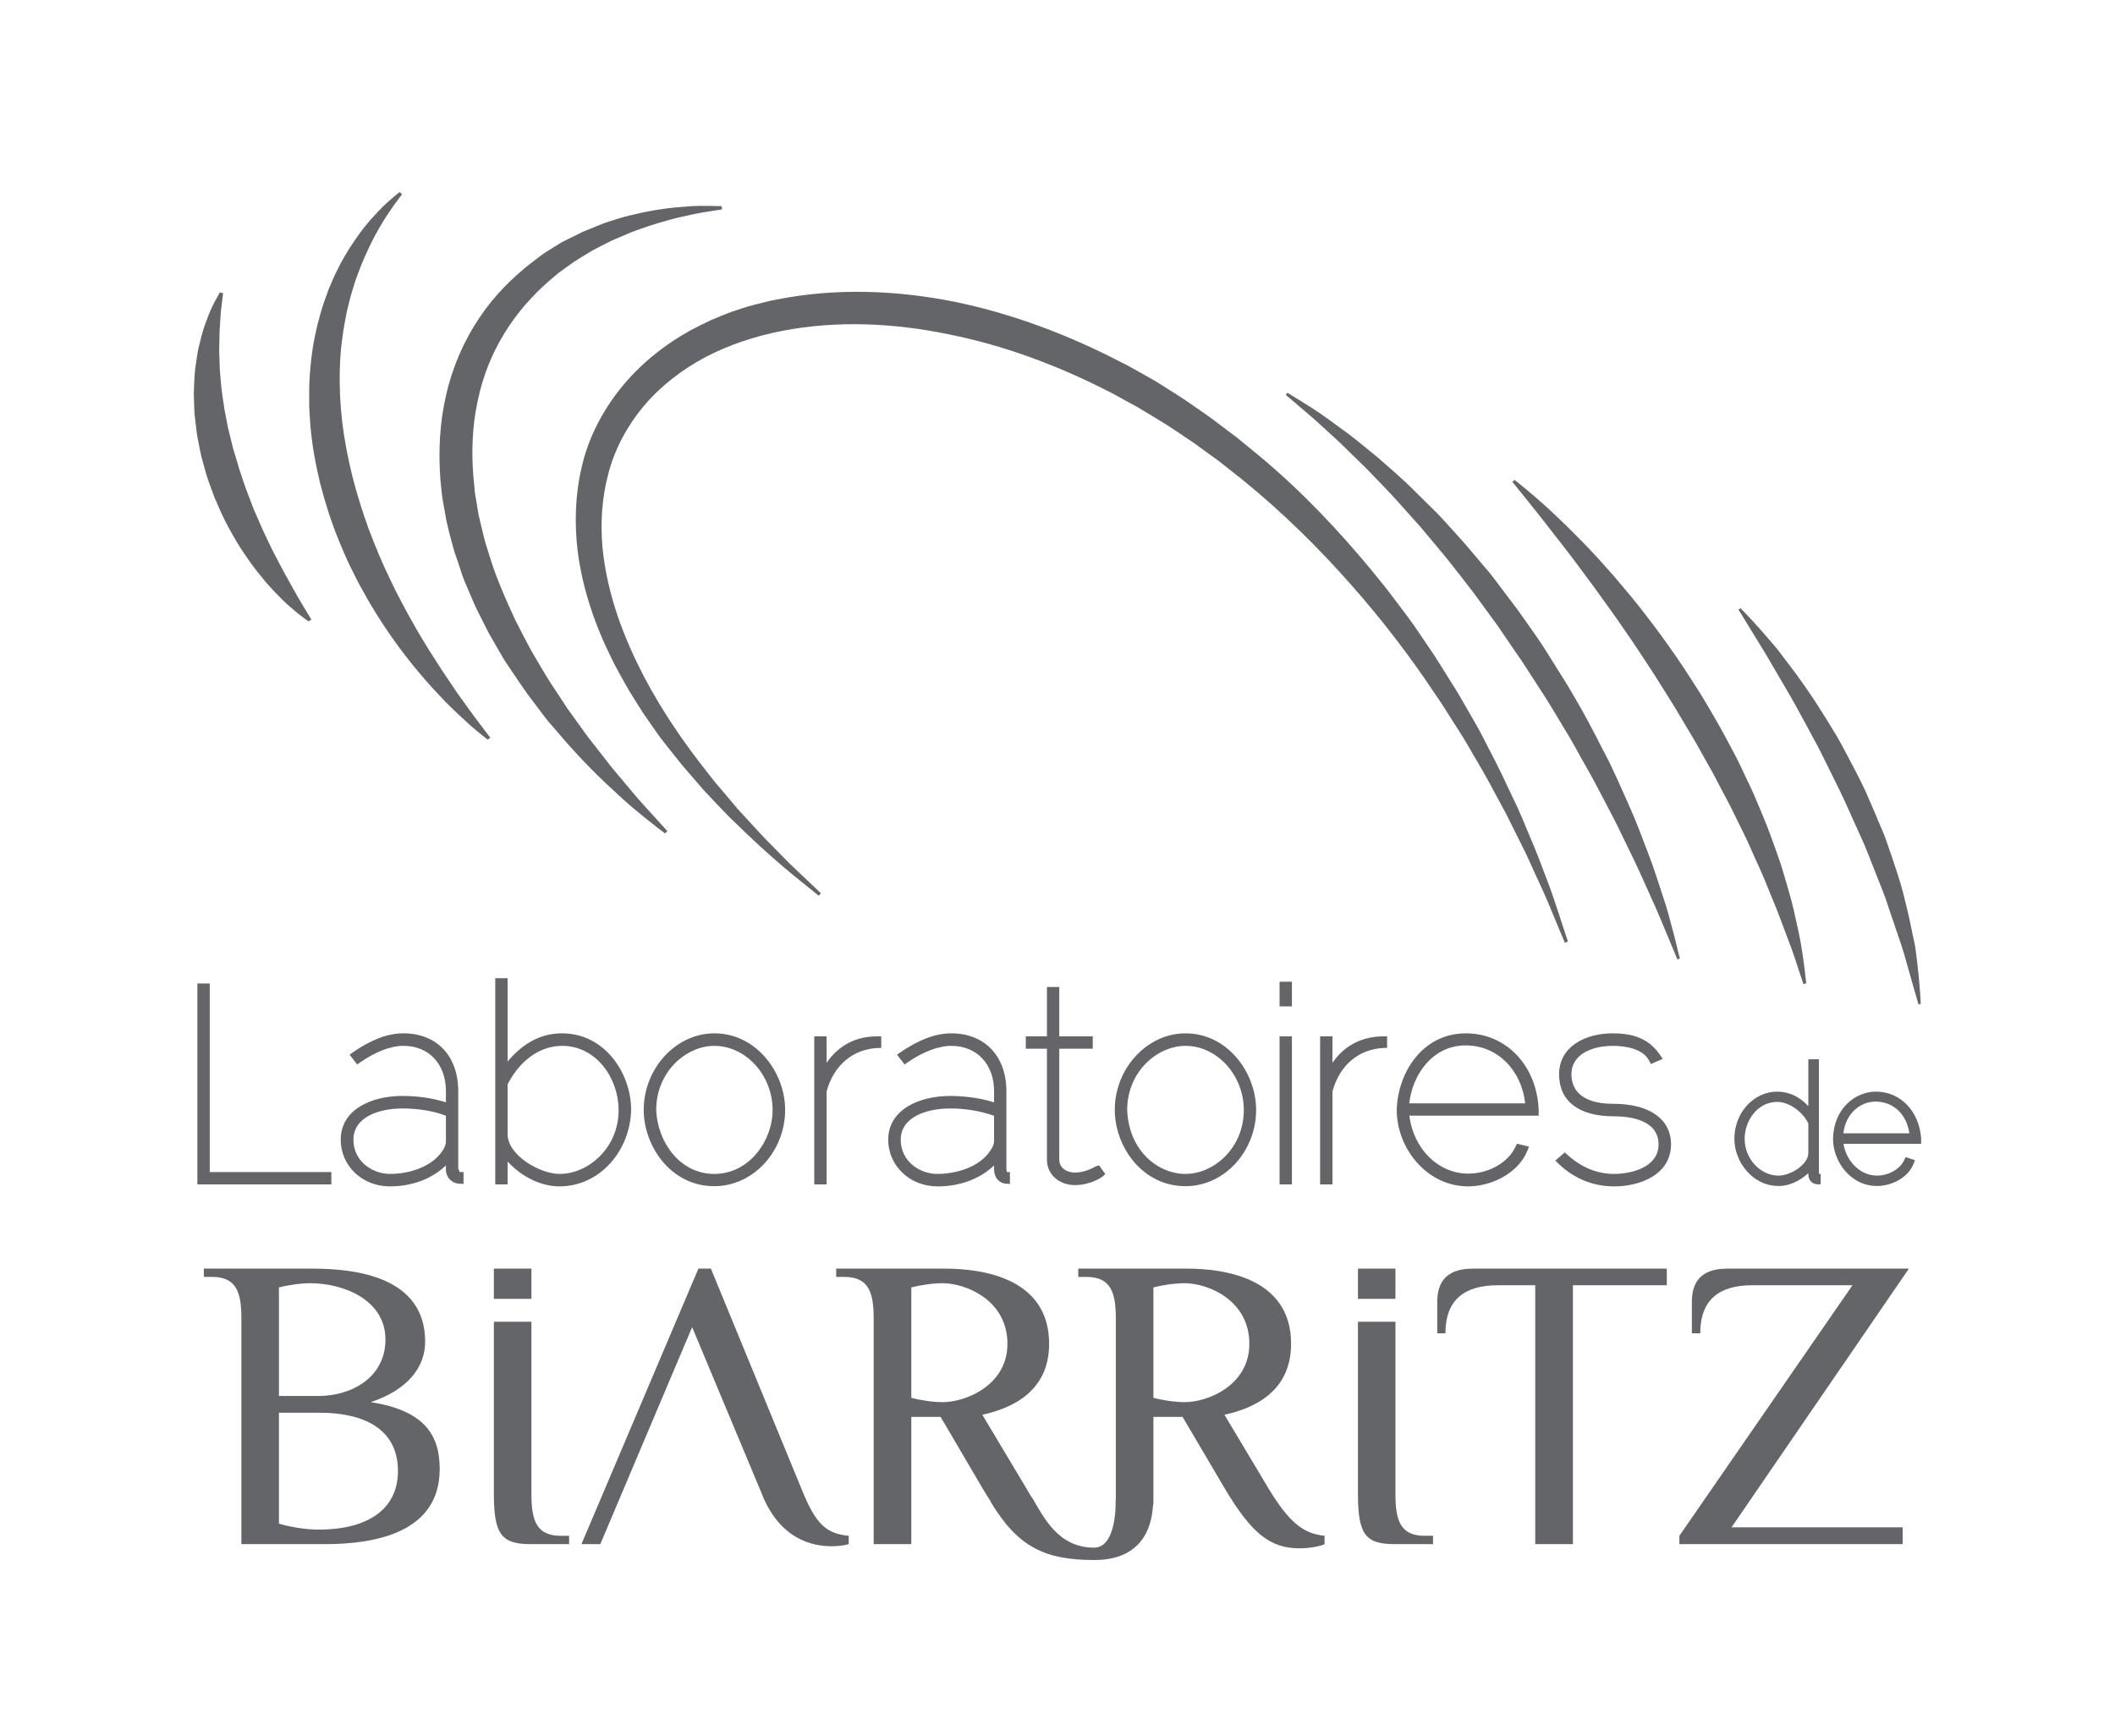 <?xml version="1.0" encoding="utf-8"?>
<!-- Generator: Adobe Illustrator 16.0.0, SVG Export Plug-In . SVG Version: 6.00 Build 0)  -->
<!DOCTYPE svg PUBLIC "-//W3C//DTD SVG 1.1//EN" "http://www.w3.org/Graphics/SVG/1.1/DTD/svg11.dtd">
<svg version="1.1" id="Calque_1" xmlns="http://www.w3.org/2000/svg" xmlns:xlink="http://www.w3.org/1999/xlink" x="0px" y="0px"
	 width="200.083px" height="164.235px" viewBox="0 0 200.083 164.235" enable-background="new 0 0 200.083 164.235"
	 xml:space="preserve">
<g>
	<polygon fill="#646469" points="19.842,93.039 18.674,93.039 18.674,112.047 31.347,112.047 31.347,110.879 19.842,110.879 	"/>
	<g>
		<defs>
			<rect id="SVGID_1_" width="200.083" height="164.235"/>
		</defs>
		<clipPath id="SVGID_2_">
			<use xlink:href="#SVGID_1_"  overflow="visible"/>
		</clipPath>
		<path clip-path="url(#SVGID_2_)" fill="#646469" d="M43.445,110.842c-0.01-0.015,0.073-0.101-0.094-0.247v-7.364
			c0-3.327-2.019-5.477-5.193-5.477c-1.476,0-3.037,0.594-4.806,1.816l-0.281,0.2l0.719,0.93l0.263-0.183
			c1.458-1.019,2.904-1.58,4.112-1.58c2.417,0,4.02,1.726,4.02,4.293v1.055c-0.834-0.275-2.278-0.609-4.125-0.609
			c-2.906,0-5.826,1.28-5.826,4.139c0,2.477,2.029,4.417,4.642,4.417c2.116,0,3.974-0.711,5.309-1.976v0.369
			c0,0.761,0.561,1.332,1.291,1.357l0.376,0.012v-1.117h-0.349C43.489,110.879,43.448,110.841,43.445,110.842 M36.906,111.055
			c-1.706,0-3.471-1.211-3.471-3.237c0-2.182,2.481-2.956,4.625-2.956c1.49,0,2.957,0.232,4.125,0.689v2.419
			c0,0.26-0.089,0.558-0.31,0.871C40.821,110.475,38.551,111.055,36.906,111.055"/>
		<path clip-path="url(#SVGID_2_)" fill="#646469" d="M53.17,97.755c-1.943,0-3.649,0.875-5.15,2.669v-7.886h-1.167v19.508h1.167
			v-2.162c1.334,1.435,3.129,2.349,4.915,2.349c1.817,0,3.532-0.779,4.804-2.194c1.223-1.358,1.918-3.143,1.969-5.032
			C59.708,101.52,57.204,97.755,53.17,97.755 M52.935,111.055c-1.841,0-4.915-1.757-4.915-3.759v-4.717
			c1.167-2.281,3.082-3.64,5.15-3.64c3.305,0,5.352,3.15,5.352,6.069C58.522,108.625,55.633,111.055,52.935,111.055"/>
		<path clip-path="url(#SVGID_2_)" fill="#646469" d="M67.572,97.755c-3.618,0-6.674,3.311-6.674,7.242
			c0,3.414,2.549,7.216,6.667,7.216h0.007h0.006c3.693,0,6.697-3.305,6.697-7.216C74.276,101.495,71.582,97.755,67.572,97.755
			 M67.572,111.055c-3.301,0-5.385-3.081-5.493-6.047c0-3.63,2.84-6.069,5.493-6.069c2.99,0,5.517,2.779,5.517,6.069
			C73.088,107.928,70.872,111.055,67.572,111.055"/>
		<path clip-path="url(#SVGID_2_)" fill="#646469" d="M78.199,100.544v-2.503h-1.167v14.006h1.167v-8.788
			c0.667-2.492,2.514-4.031,4.863-4.118l0.306-0.012v-1.088h-0.377C80.989,98.041,79.367,98.85,78.199,100.544"/>
		<path clip-path="url(#SVGID_2_)" fill="#646469" d="M95.253,110.879c-0.013-0.167-0.047-0.145-0.047-0.286v-7.361
			c0-3.327-2.052-5.477-5.214-5.477c-1.477,0-3.063,0.594-4.841,1.816l-0.293,0.2l0.718,0.929l0.26-0.181
			c1.464-1.019,2.949-1.58,4.16-1.58c2.412,0,4.045,1.726,4.045,4.293v1.055c-0.834-0.275-2.311-0.608-4.163-0.608
			c-2.909,0-5.85,1.28-5.85,4.139c0,2.477,2.055,4.417,4.667,4.417c2.116,0,4.011-0.712,5.346-1.98v0.373
			c0,0.761,0.479,1.332,1.198,1.357l0.302,0.012v-1.117h-0.271H95.253z M88.679,111.055c-1.705,0-3.468-1.211-3.468-3.237
			c0-2.182,2.519-2.956,4.666-2.956c1.481,0,2.828,0.232,4.163,0.69v2.418c0,0.256-0.126,0.554-0.352,0.872
			C92.64,110.475,90.329,111.055,88.679,111.055"/>
		<path clip-path="url(#SVGID_2_)" fill="#646469" d="M103.76,110.302c-0.055,0.012-0.089,0.032-0.159,0.07
			c-0.657,0.369-1.306,0.556-1.929,0.556c-0.674,0-1.463-0.38-1.463-1.229V99.208h3.168v-1.167h-3.168v-4.668h-1.167v4.668h-2v1.167
			h2v10.505c0,1.367,1.13,2.398,2.639,2.398c1.49,0,2.568-0.74,2.68-0.852l0.199-0.201l-0.582-0.806L103.76,110.302z"/>
		<path clip-path="url(#SVGID_2_)" fill="#646469" d="M112.148,97.755c-3.625,0-6.688,3.311-6.688,7.242
			c0,3.415,2.555,7.216,6.682,7.216h0.007h0.006c3.681,0,6.677-3.305,6.677-7.216C118.832,101.495,116.146,97.755,112.148,97.755
			 M112.148,111.055c-2.551,0-5.352-2.124-5.516-6.047c0-3.63,2.852-6.069,5.516-6.069c2.991,0,5.519,2.779,5.519,6.069
			C117.667,108.625,114.814,111.055,112.148,111.055"/>
		<rect x="121.05" y="92.872" clip-path="url(#SVGID_2_)" fill="#646469" width="1.167" height="2.334"/>
		<rect x="121.05" y="98.041" clip-path="url(#SVGID_2_)" fill="#646469" width="1.167" height="14.006"/>
		<path clip-path="url(#SVGID_2_)" fill="#646469" d="M126.053,100.544v-2.503h-1.167v14.006h1.167v-8.789
			c0.667-2.491,2.497-4.029,4.862-4.117l0.307-0.012v-1.088h-0.314C128.906,98.041,127.22,98.85,126.053,100.544"/>
		<path clip-path="url(#SVGID_2_)" fill="#646469" d="M138.674,97.755c-4.117,0-6.447,3.732-6.54,7.252
			c0,1.776,0.688,3.581,1.895,4.95c1.292,1.467,3.017,2.276,4.86,2.276c2.113,0,4.72-1.169,5.616-3.402l0.143-0.357l-1.143-0.278
			l-0.115,0.25c-0.702,1.536-2.554,2.58-4.504,2.58c-2.788,0-5.17-2.314-5.557-5.482h12.232v-0.559
			C145.394,100.863,142.535,97.755,138.674,97.755 M133.321,104.377c0.28-2.668,2.184-5.482,5.334-5.482
			c2.992,0,5.267,2.314,5.634,5.482H133.321z"/>
		<path clip-path="url(#SVGID_2_)" fill="#646469" d="M152.608,104.421c-3.435,0-3.948-1.743-3.948-2.782
			c0-1.993,2.098-2.7,3.895-2.7c1.031,0,2.853,0.187,3.477,1.438l0.142,0.285l1.123-0.495l-0.226-0.331
			c-0.997-1.459-2.348-2.081-4.515-2.081c-2.521,0-5.064,1.201-5.064,3.883c0,2.518,1.865,3.961,5.117,3.961
			c1.604,0,4.293,0.345,4.293,2.656c0,2.209-2.635,2.799-4.191,2.799c-1.632,0-3.132-0.618-4.46-1.835l-0.217-0.2l-0.9,0.77
			l0.26,0.255c1.019,1,2.769,2.19,5.318,2.19c1.288,0,2.563-0.312,3.498-0.854c1.224-0.71,1.871-1.79,1.871-3.124
			C158.078,105.854,156.033,104.421,152.608,104.421"/>
		<path clip-path="url(#SVGID_2_)" fill="#646469" d="M172.072,100.208h-1.001v4.437c-0.833-0.913-1.855-1.375-2.944-1.375
			c-2.229,0-4.052,2.001-4.052,4.46c0,2.157,1.692,4.467,4.19,4.467c1,0,1.973-0.458,2.806-1.214v0.11
			c0,0.524,0.341,0.919,0.849,0.938l0.318,0.013v-0.997h-0.166V100.208z M168.261,111.216c-1.737,0-3.214-1.596-3.214-3.486
			c0-1.678,1.188-3.489,3.085-3.489c1.15,0,2.439,0.968,2.939,2.044v2.809C171.071,110.147,169.412,111.216,168.261,111.216"/>
		<path clip-path="url(#SVGID_2_)" fill="#646469" d="M181.743,107.71c-0.167-2.531-1.908-4.44-4.281-4.44
			c-1.912,0-3.994,1.561-4.054,4.46c0,2.157,1.667,4.467,4.16,4.467c1.315,0,2.924-0.727,3.464-2.116l0.125-0.328l-0.885-0.289
			l-0.125,0.268c-0.407,0.874-1.472,1.482-2.588,1.482c-1.558,0-2.891-1.335-3.163-3.002h7.347V107.71z M174.385,107.211
			c0.244-2,1.707-3,3.039-3c1.669,0,2.946,1.166,3.205,3H174.385z"/>
		<path clip-path="url(#SVGID_2_)" fill="#646569" d="M56.789,146.079h-1.783l11.064-26.065h1.183l8.687,21.119
			c1.234,2.971,2.168,3.951,4.351,4.156v0.79c-0.396,0.115-1.001,0.198-1.587,0.198c-1.776,0-4.976-0.581-6.71-5.144l-6.516-15.583
			L56.789,146.079z"/>
		<path clip-path="url(#SVGID_2_)" fill="#646569" d="M29.557,120.014c4.141,0,10.664,0.785,10.664,6.911
			c0,2.364-1.589,4.535-5.146,5.72c5.146,0.798,6.521,3.169,6.521,6.332c0,5.92-5.917,7.102-10.855,7.102h-7.905v-21.327
			c0-2.357-0.389-3.953-2.755-3.953h-0.798v-0.785H29.557z M30.142,132.059c3.155,0,6.323-1.781,6.323-5.337
			c0-3.749-3.956-5.328-7.113-5.328c-0.991,0-2.168,0.194-2.964,0.397v10.268H30.142z M26.388,133.642v10.498
			c1.197,0.348,2.567,0.561,3.754,0.561c4.738,0,7.505-1.989,7.505-5.536c0-3.552-2.572-5.522-7.505-5.522H26.388z"/>
		<path clip-path="url(#SVGID_2_)" fill="#646569" d="M88.981,134.039h-2.77v12.04h-3.56v-21.326c0-2.358-0.399-3.954-2.758-3.954
			h-0.787v-0.785h10.271c3.355,0,9.872,0.785,9.872,7.111c0,4.546-3.557,6.11-6.32,6.712l4.14,6.922
			c2.019,3.344,2.814,5.669,4.777,5.863v0.791c-0.387,0.203-0.823-0.941-1.813-0.941c-2.766,0-4.542-1.389-7.104-5.713
			L88.981,134.039z M95.304,127.125c0-4.151-3.958-5.731-6.133-5.731c-0.992,0-2.16,0.194-2.959,0.397v10.448
			c0.8,0.208,1.967,0.406,2.959,0.406C91.346,132.646,95.304,131.068,95.304,127.125"/>
		<path clip-path="url(#SVGID_2_)" fill="#646569" d="M111.872,134.039h-2.757v8.271l-3.556,3.769v-21.326
			c0-2.358-0.397-3.954-2.769-3.954h-0.784v-0.785h10.273c3.354,0,9.861,0.785,9.861,7.111c0,4.546-3.545,6.11-6.306,6.712
			l4.14,6.922c2.014,3.344,3.363,4.325,5.333,4.53v0.79c-0.399,0.198-1.375,0.394-2.378,0.394c-2.764,0-4.533-1.389-7.095-5.713
			L111.872,134.039z M118.191,127.125c0-4.151-3.944-5.731-6.112-5.731c-0.997,0-2.178,0.194-2.964,0.397v10.448
			c0.786,0.208,1.968,0.406,2.964,0.406C114.248,132.646,118.191,131.068,118.191,127.125"/>
		<path clip-path="url(#SVGID_2_)" fill="#646569" d="M157.682,120.014v1.574h-8.88v24.491h-3.564v-24.491h-3.549
			c-3.158,0-4.95,1.386-4.95,4.546h-0.772v-2.957c0-1.589,0.59-3.163,3.363-3.163H157.682z"/>
		<path clip-path="url(#SVGID_2_)" fill="#646569" d="M180.584,120.014l-16.778,24.473h16.188v1.592h-21.122v-0.79l16.375-23.702
			h-9.48c-3.151,0-4.92,1.386-4.92,4.546h-0.793v-2.957c0-1.589,0.583-3.163,3.347-3.163H180.584z"/>
		<rect x="46.72" y="120.014" clip-path="url(#SVGID_2_)" fill="#646569" width="3.555" height="2.858"/>
		<path clip-path="url(#SVGID_2_)" fill="#646569" d="M53.041,145.29c-2.367,0-2.766-1.582-2.766-3.958v-16.296H46.72v16.296
			c0,3.958,0.802,4.747,3.555,4.747h3.563v-0.79H53.041z"/>
		<rect x="128.465" y="120.014" clip-path="url(#SVGID_2_)" fill="#646569" width="3.547" height="2.858"/>
		<path clip-path="url(#SVGID_2_)" fill="#646569" d="M134.771,145.29c-2.367,0-2.759-1.582-2.759-3.958v-16.296h-3.547v16.296
			c0,3.958,0.786,4.747,3.547,4.747h3.557v-0.79H134.771z"/>
		<path clip-path="url(#SVGID_2_)" fill="#646569" d="M93.721,142.077c2.582,4.311,5.165,5.503,9.817,5.503
			c3.515,0,5.554-1.94,5.554-5.769h-3.547c0,0,0.188,4.6-2.046,4.6c-3.464,0-4.795-2.995-5.813-4.632
			C96.665,140.128,93.721,142.077,93.721,142.077"/>
		<path clip-path="url(#SVGID_2_)" fill="#646569" d="M77.451,84.735c0,0-0.524-0.421-1.5-1.21
			c-0.487-0.401-1.098-0.875-1.788-1.469c-0.697-0.591-1.481-1.294-2.362-2.086c-0.868-0.801-1.806-1.714-2.831-2.704
			c-0.5-0.511-1.012-1.044-1.543-1.611c-0.265-0.279-0.526-0.571-0.809-0.856c-0.259-0.306-0.528-0.613-0.796-0.921
			c-0.274-0.313-0.549-0.63-0.828-0.959c-0.286-0.316-0.565-0.647-0.832-0.998c-0.55-0.698-1.126-1.397-1.695-2.143
			c-0.54-0.763-1.099-1.546-1.652-2.362c-0.521-0.847-1.084-1.683-1.596-2.589c-0.494-0.918-1.047-1.821-1.497-2.817
			c-0.236-0.499-0.48-0.99-0.701-1.499c-0.22-0.517-0.425-1.045-0.639-1.574c-0.805-2.139-1.453-4.452-1.75-6.943
			c-0.284-2.484-0.229-5.148,0.399-7.813c0.602-2.67,1.921-5.262,3.718-7.491c1.799-2.228,4.095-4.074,6.611-5.46
			c0.637-0.331,1.278-0.656,1.928-0.958c0.667-0.269,1.326-0.563,1.998-0.802c0.681-0.214,1.368-0.466,2.058-0.635l1.043-0.259
			c0.343-0.087,0.691-0.174,1.047-0.232c5.614-1.128,11.41-0.894,16.93,0.215c5.526,1.144,10.792,3.164,15.651,5.683
			c0.624,0.299,1.212,0.64,1.805,0.972c0.585,0.34,1.196,0.652,1.764,1.014c1.146,0.729,2.295,1.422,3.384,2.202
			c0.539,0.384,1.098,0.754,1.632,1.144c0.531,0.399,1.061,0.801,1.58,1.19l0.787,0.592l0.763,0.622
			c0.505,0.411,1.006,0.824,1.502,1.234c3.97,3.314,7.383,6.962,10.386,10.571c0.731,0.919,1.488,1.799,2.162,2.716
			c0.683,0.912,1.37,1.801,2.009,2.701c0.614,0.909,1.225,1.806,1.822,2.685c0.586,0.886,1.114,1.782,1.658,2.634
			c0.561,0.857,1.052,1.732,1.536,2.568c0.476,0.85,0.979,1.661,1.394,2.486c0.847,1.647,1.672,3.194,2.353,4.695
			c0.355,0.742,0.696,1.464,1.024,2.16c0.321,0.693,0.598,1.382,0.87,2.037c0.275,0.656,0.542,1.283,0.793,1.888
			c0.247,0.6,0.454,1.185,0.672,1.73c0.417,1.102,0.8,2.079,1.086,2.951c0.284,0.868,0.528,1.605,0.727,2.198
			c0.387,1.202,0.604,1.838,0.604,1.838l-0.291,0.115c0,0-0.254-0.618-0.743-1.778c-0.238-0.574-0.533-1.285-0.881-2.125
			c-0.355-0.837-0.803-1.778-1.286-2.84c-0.242-0.531-0.489-1.096-0.763-1.674c-0.286-0.578-0.588-1.181-0.904-1.815
			c-0.312-0.631-0.637-1.282-0.978-1.966c-0.362-0.666-0.731-1.36-1.123-2.073c-0.743-1.443-1.645-2.925-2.556-4.501
			c-0.455-0.796-0.98-1.564-1.488-2.381c-0.512-0.812-1.028-1.643-1.603-2.456c-2.219-3.332-4.836-6.798-7.87-10.232
			c-3.033-3.437-6.468-6.855-10.35-10c-0.491-0.39-0.982-0.779-1.476-1.165l-0.745-0.587l-0.77-0.555
			c-0.51-0.374-1.024-0.75-1.539-1.12c-0.53-0.364-1.063-0.717-1.598-1.075c-1.052-0.725-2.177-1.369-3.285-2.049
			c-0.556-0.343-1.132-0.64-1.702-0.95c-0.572-0.324-1.137-0.64-1.732-0.928c-4.666-2.371-9.694-4.252-14.907-5.291
			c-5.19-1.077-10.594-1.32-15.726-0.326c-2.558,0.501-5.037,1.309-7.293,2.496c-2.247,1.195-4.271,2.767-5.847,4.657
			c-1.58,1.895-2.743,4.099-3.331,6.402c-0.614,2.3-0.741,4.659-0.545,6.921c0.443,4.549,2.067,8.642,3.894,12.171
			c1.854,3.541,3.988,6.541,5.999,9.087c0.245,0.324,0.498,0.638,0.74,0.947c0.254,0.295,0.5,0.594,0.752,0.881
			c0.489,0.583,0.959,1.144,1.412,1.675c0.959,1.03,1.82,1.997,2.625,2.838c0.816,0.83,1.55,1.574,2.184,2.221
			c0.642,0.633,1.216,1.159,1.67,1.589c0.904,0.867,1.391,1.324,1.391,1.324L77.451,84.735z"/>
		<path clip-path="url(#SVGID_2_)" fill="#646569" d="M121.788,37.158c0,0,0.223,0.14,0.641,0.393
			c0.411,0.263,1.034,0.617,1.79,1.118c0.761,0.484,1.667,1.141,2.69,1.897c1.047,0.738,2.135,1.654,3.354,2.651
			c1.179,1.026,2.479,2.129,3.737,3.404c0.641,0.632,1.292,1.284,1.967,1.943c0.657,0.678,1.282,1.409,1.949,2.131
			c0.669,0.72,1.301,1.49,1.951,2.255c0.323,0.392,0.653,0.778,0.99,1.164c0.321,0.396,0.627,0.812,0.937,1.219
			c0.623,0.818,1.241,1.654,1.869,2.479c0.599,0.853,1.204,1.705,1.803,2.561c0.593,0.865,1.137,1.759,1.687,2.639
			c0.546,0.887,1.121,1.752,1.624,2.645c1.054,1.764,1.988,3.556,2.874,5.3c0.93,1.719,1.659,3.464,2.394,5.097
			c0.741,1.625,1.315,3.221,1.88,4.676c0.56,1.451,0.978,2.825,1.375,4.021c0.419,1.195,0.676,2.272,0.918,3.149
			c0.247,0.881,0.399,1.58,0.517,2.05c0.118,0.48,0.182,0.725,0.182,0.725l-0.233,0.092c0,0-0.396-0.945-1.084-2.611
			c-0.353-0.823-0.75-1.836-1.278-2.975c-0.519-1.135-1.072-2.435-1.739-3.821c-0.332-0.694-0.687-1.42-1.051-2.161
			c-0.365-0.748-0.729-1.527-1.153-2.306c-0.817-1.56-1.654-3.219-2.63-4.885c-0.468-0.833-0.925-1.698-1.439-2.547
			c-0.514-0.845-1.031-1.705-1.55-2.572c-0.515-0.868-1.094-1.707-1.638-2.573c-0.559-0.854-1.098-1.723-1.695-2.561
			c-0.577-0.843-1.16-1.696-1.734-2.542c-0.593-0.82-1.202-1.64-1.795-2.459c-0.59-0.824-1.211-1.604-1.817-2.385
			c-0.618-0.779-1.211-1.559-1.834-2.288c-0.618-0.734-1.227-1.461-1.815-2.172c-0.614-0.693-1.22-1.369-1.811-2.024
			c-0.579-0.665-1.172-1.286-1.741-1.888c-0.584-0.593-1.126-1.182-1.67-1.727c-0.547-0.535-1.077-1.052-1.58-1.54
			c-0.249-0.248-0.491-0.492-0.733-0.722c-0.238-0.222-0.471-0.444-0.703-0.653c-0.932-0.839-1.721-1.594-2.413-2.169
			c-1.361-1.166-2.145-1.834-2.145-1.834L121.788,37.158z"/>
		<path clip-path="url(#SVGID_2_)" fill="#646569" d="M62.908,78.842c0,0-0.249-0.188-0.71-0.542
			c-0.445-0.365-1.13-0.875-1.952-1.571c-0.844-0.671-1.808-1.574-2.92-2.615c-1.109-1.043-2.3-2.267-3.552-3.663
			c-0.617-0.716-1.257-1.451-1.919-2.218c-0.635-0.792-1.241-1.647-1.905-2.511c-0.634-0.868-1.243-1.813-1.887-2.754
			c-0.338-0.468-0.609-0.978-0.908-1.485c-0.291-0.507-0.589-1.023-0.888-1.536c-0.271-0.543-0.556-1.078-0.827-1.629
			c-0.269-0.541-0.549-1.093-0.784-1.674c-0.241-0.58-0.484-1.154-0.739-1.733c-0.228-0.59-0.412-1.208-0.617-1.809l-0.315-0.916
			c-0.095-0.308-0.169-0.624-0.257-0.938c-0.171-0.633-0.34-1.264-0.48-1.907c-0.118-0.65-0.23-1.302-0.351-1.952
			c-0.065-0.328-0.096-0.658-0.131-0.996l-0.102-0.999c-0.203-2.671-0.072-5.416,0.545-8.046c0.6-2.639,1.693-5.135,3.129-7.263
			c1.424-2.148,3.204-3.893,5.019-5.291c0.229-0.174,0.455-0.345,0.68-0.517c0.233-0.169,0.45-0.338,0.685-0.478
			c0.469-0.297,0.933-0.589,1.387-0.863c0.468-0.249,0.951-0.47,1.397-0.695c0.233-0.114,0.452-0.232,0.681-0.335
			c0.23-0.092,0.459-0.188,0.683-0.276c0.459-0.183,0.89-0.371,1.327-0.535c0.436-0.143,0.867-0.285,1.293-0.41
			c0.831-0.279,1.649-0.418,2.399-0.604c1.512-0.311,2.853-0.466,3.944-0.529c1.091-0.118,1.956-0.06,2.537-0.07
			c0.583,0.01,0.895,0.023,0.895,0.023l0.037,0.307c0,0-0.303,0.05-0.87,0.133c-0.556,0.094-1.386,0.203-2.42,0.45
			c-1.04,0.207-2.288,0.548-3.688,1.007c-0.701,0.256-1.46,0.477-2.203,0.827c-0.383,0.165-0.78,0.326-1.181,0.5
			c-0.387,0.186-0.782,0.396-1.186,0.599c-0.201,0.103-0.408,0.21-0.608,0.313c-0.204,0.111-0.402,0.242-0.603,0.36
			c-0.401,0.251-0.814,0.49-1.227,0.755c-0.395,0.287-0.795,0.572-1.211,0.872c-0.21,0.137-0.404,0.303-0.597,0.468
			c-0.191,0.167-0.392,0.335-0.589,0.502c-1.563,1.363-3.026,3.011-4.203,4.937c-1.191,1.922-2.065,4.121-2.537,6.445
			c-0.496,2.322-0.598,4.758-0.391,7.159l0.089,0.897c0.016,0.3,0.042,0.601,0.104,0.899c0.102,0.595,0.201,1.191,0.298,1.783
			c0.129,0.589,0.285,1.173,0.417,1.758c0.075,0.295,0.138,0.586,0.223,0.869l0.269,0.854c0.663,2.291,1.629,4.442,2.584,6.51
			c0.528,1.01,1.024,2.015,1.555,2.965c0.575,0.947,1.091,1.888,1.649,2.762c0.577,0.874,1.13,1.727,1.674,2.547
			c0.572,0.799,1.133,1.572,1.664,2.315c0.53,0.738,1.102,1.412,1.598,2.072c0.51,0.655,0.985,1.285,1.478,1.847
			c0.473,0.566,0.916,1.099,1.329,1.586c0.413,0.493,0.793,0.947,1.161,1.337c1.432,1.584,2.255,2.486,2.255,2.486L62.908,78.842z"
			/>
		<path clip-path="url(#SVGID_2_)" fill="#646569" d="M143.278,45.403c0,0,0.176,0.14,0.5,0.393c0.314,0.27,0.796,0.64,1.375,1.149
			c0.577,0.495,1.288,1.122,2.053,1.861c0.784,0.727,1.647,1.577,2.561,2.52c0.922,0.938,1.873,2,2.872,3.127
			c0.971,1.156,2.011,2.354,3.007,3.672c1.01,1.289,2.012,2.67,2.99,4.092c0.493,0.714,0.978,1.442,1.444,2.187l0.71,1.105
			l0.683,1.127c0.438,0.763,0.899,1.517,1.319,2.281c0.427,0.766,0.826,1.549,1.241,2.316c0.416,0.755,0.769,1.548,1.133,2.314
			c0.362,0.771,0.733,1.519,1.042,2.293c0.318,0.761,0.642,1.504,0.93,2.246c0.295,0.742,0.556,1.48,0.812,2.192
			c0.24,0.719,0.51,1.404,0.706,2.088c0.196,0.692,0.401,1.35,0.579,1.988c0.383,1.262,0.611,2.464,0.849,3.509
			c0.104,0.528,0.226,1.017,0.293,1.474c0.076,0.457,0.134,0.886,0.198,1.267c0.116,0.759,0.178,1.372,0.224,1.778
			c0.043,0.411,0.074,0.628,0.074,0.628l-0.268,0.087c0,0-0.274-0.828-0.747-2.256c-0.129-0.36-0.263-0.754-0.406-1.186
			c-0.155-0.424-0.334-0.881-0.521-1.376c-0.375-0.983-0.769-2.102-1.281-3.301c-0.239-0.595-0.496-1.218-0.758-1.859
			c-0.268-0.651-0.576-1.297-0.881-1.976c-0.312-0.677-0.6-1.38-0.943-2.077c-0.346-0.7-0.699-1.414-1.05-2.14
			c-0.349-0.729-0.748-1.456-1.135-2.19c-0.394-0.738-0.761-1.489-1.19-2.226c-0.413-0.738-0.84-1.482-1.254-2.237
			c-0.432-0.744-0.883-1.475-1.319-2.217l-0.667-1.119l-0.685-1.097c-0.455-0.724-0.9-1.453-1.363-2.168
			c-0.93-1.426-1.845-2.825-2.775-4.151c-0.909-1.336-1.834-2.597-2.701-3.803c-0.893-1.193-1.711-2.33-2.502-3.356
			c-0.8-1.016-1.511-1.97-2.168-2.79c-0.655-0.834-1.213-1.558-1.696-2.142c-0.943-1.181-1.495-1.85-1.495-1.85L143.278,45.403z"/>
		<path clip-path="url(#SVGID_2_)" fill="#646569" d="M46.139,69.975c0,0-0.185-0.14-0.519-0.409
			c-0.323-0.276-0.818-0.656-1.395-1.194c-0.583-0.522-1.296-1.188-2.082-1.977c-0.762-0.801-1.62-1.701-2.491-2.755
			c-0.441-0.52-0.894-1.074-1.338-1.659c-0.446-0.587-0.904-1.195-1.35-1.844c-0.453-0.647-0.898-1.321-1.336-2.022
			c-0.219-0.352-0.437-0.709-0.656-1.076c-0.204-0.372-0.422-0.742-0.628-1.118c-0.438-0.746-0.816-1.543-1.215-2.344
			c-0.389-0.802-0.75-1.634-1.094-2.486c-0.69-1.695-1.266-3.482-1.735-5.313c-0.444-1.827-0.786-3.693-0.942-5.559
			c-0.033-0.464-0.059-0.935-0.087-1.4c-0.035-0.462-0.014-0.924-0.02-1.384V36.75c0.006-0.232,0.015-0.462,0.023-0.688
			c0.025-0.46,0.042-0.908,0.098-1.354c0.149-1.787,0.5-3.497,0.953-5.067c0.221-0.79,0.496-1.543,0.76-2.259
			c0.307-0.706,0.577-1.394,0.92-2.027c0.31-0.629,0.653-1.22,0.987-1.762c0.349-0.547,0.698-1.045,1.025-1.507
			c0.667-0.921,1.343-1.65,1.897-2.223c0.556-0.583,1.043-0.996,1.371-1.271c0.329-0.278,0.514-0.417,0.514-0.417l0.242,0.201
			c0,0-0.13,0.176-0.381,0.506c-0.126,0.165-0.273,0.367-0.449,0.608c-0.169,0.25-0.365,0.532-0.578,0.849
			c-0.423,0.644-0.903,1.447-1.391,2.394c-0.474,0.956-0.985,2.056-1.43,3.292c-0.238,0.615-0.423,1.276-0.625,1.951
			c-0.176,0.688-0.367,1.394-0.5,2.14c-0.286,1.475-0.493,3.056-0.536,4.703c-0.053,1.644,0.021,3.341,0.218,5.062
			c0.205,1.714,0.537,3.438,0.958,5.147c0.432,1.702,0.959,3.377,1.549,5.009c0.614,1.618,1.264,3.199,1.987,4.678
			c0.179,0.371,0.35,0.742,0.531,1.106c0.182,0.36,0.369,0.711,0.555,1.067c0.361,0.707,0.748,1.391,1.118,2.042
			c0.361,0.669,0.747,1.296,1.114,1.907c0.368,0.608,0.738,1.191,1.099,1.745c0.701,1.123,1.412,2.109,2.001,3.008
			c0.63,0.87,1.172,1.63,1.629,2.257c0.933,1.229,1.472,1.937,1.472,1.937L46.139,69.975z"/>
		<path clip-path="url(#SVGID_2_)" fill="#646569" d="M179.263,81.923c0.388,1.166,0.748,2.311,0.987,3.406
			c0.287,1.098,0.499,2.147,0.697,3.109c0.097,0.484,0.222,0.941,0.272,1.387c0.055,0.45,0.104,0.876,0.157,1.275
			c0.101,0.796,0.157,1.495,0.209,2.067c0.06,0.567,0.072,1.029,0.098,1.337c0.016,0.302,0.018,0.471,0.018,0.471l-0.205,0.046
			c0,0-0.185-0.614-0.494-1.703c-0.157-0.542-0.339-1.201-0.554-1.956c-0.217-0.752-0.438-1.61-0.771-2.521
			c-0.307-0.92-0.644-1.907-1.003-2.955c-0.323-1.056-0.777-2.136-1.22-3.259c-0.226-0.562-0.447-1.135-0.676-1.711
			c-0.113-0.287-0.235-0.582-0.351-0.87c-0.115-0.291-0.253-0.574-0.383-0.865c-0.521-1.153-1.047-2.334-1.58-3.507
			c-0.54-1.168-1.137-2.309-1.688-3.453c-0.282-0.563-0.557-1.127-0.847-1.685c-0.302-0.541-0.591-1.086-0.874-1.618
			c-0.584-1.059-1.126-2.094-1.679-3.051c-0.559-0.96-1.086-1.863-1.573-2.691c-0.249-0.419-0.482-0.819-0.699-1.198
			c-0.232-0.38-0.452-0.738-0.655-1.071c-0.417-0.671-0.771-1.257-1.065-1.738c-0.583-0.966-0.923-1.512-0.923-1.512l0.191-0.117
			c0,0,0.106,0.117,0.334,0.336c0.205,0.222,0.533,0.545,0.911,0.97c0.387,0.421,0.86,0.935,1.37,1.545
			c0.263,0.304,0.535,0.63,0.823,0.96c0.281,0.355,0.551,0.735,0.856,1.125c0.297,0.392,0.609,0.805,0.927,1.223
			c0.313,0.424,0.623,0.878,0.948,1.333c0.646,0.928,1.29,1.92,1.94,2.961c0.325,0.521,0.646,1.056,0.973,1.598
			c0.323,0.541,0.619,1.108,0.92,1.678c0.604,1.137,1.218,2.298,1.783,3.484c0.526,1.202,1.054,2.399,1.543,3.598
			c0.122,0.296,0.263,0.591,0.369,0.895c0.102,0.302,0.201,0.602,0.313,0.906C178.87,80.749,179.076,81.338,179.263,81.923"/>
		<path clip-path="url(#SVGID_2_)" fill="#646569" d="M29.187,58.777c0,0-0.12-0.068-0.325-0.224
			c-0.195-0.159-0.521-0.375-0.873-0.684c-0.356-0.312-0.815-0.656-1.273-1.135c-0.463-0.462-0.992-0.997-1.526-1.612
			c-0.517-0.621-1.07-1.292-1.604-2.047c-0.52-0.764-1.082-1.564-1.563-2.456c-0.51-0.877-0.989-1.813-1.402-2.8
			c-0.223-0.483-0.423-0.991-0.602-1.497c-0.181-0.513-0.382-1.021-0.531-1.547c-0.143-0.532-0.291-1.061-0.439-1.584
			c-0.129-0.534-0.217-1.072-0.324-1.602c-0.116-0.525-0.163-1.074-0.225-1.596c-0.031-0.267-0.063-0.529-0.092-0.785
			c-0.026-0.266-0.021-0.526-0.038-0.782c-0.009-0.519-0.048-1.026-0.027-1.528c0.022-0.5,0.038-0.987,0.074-1.457
			c0.029-0.469,0.102-0.935,0.167-1.371c0.079-0.444,0.118-0.869,0.226-1.271c0.199-0.807,0.367-1.536,0.614-2.17
			c0.223-0.629,0.435-1.174,0.653-1.608c0.198-0.441,0.401-0.767,0.52-0.997c0.125-0.229,0.197-0.35,0.197-0.35l0.312,0.053
			c0,0-0.06,0.515-0.17,1.398c-0.064,0.446-0.082,0.991-0.124,1.609c-0.061,0.621-0.037,1.323-0.069,2.084
			c-0.022,0.383,0.013,0.78,0.021,1.197c0.02,0.408,0.012,0.84,0.059,1.274c0.041,0.438,0.079,0.883,0.113,1.343
			c0.051,0.455,0.129,0.921,0.195,1.4c0.056,0.471,0.143,0.943,0.245,1.431c0.098,0.479,0.173,0.976,0.306,1.454
			c0.118,0.491,0.239,0.981,0.36,1.477c0.153,0.485,0.293,0.975,0.443,1.466c0.13,0.492,0.308,0.97,0.461,1.455
			c0.171,0.478,0.318,0.958,0.51,1.424c0.181,0.473,0.364,0.938,0.534,1.398c0.201,0.452,0.391,0.896,0.583,1.342
			c0.369,0.888,0.797,1.705,1.167,2.503c0.397,0.788,0.795,1.514,1.15,2.194c0.37,0.671,0.715,1.287,1.02,1.828
			c0.295,0.548,0.594,1.012,0.816,1.4c0.463,0.777,0.732,1.21,0.732,1.21L29.187,58.777z"/>
	</g>
</g>
</svg>
